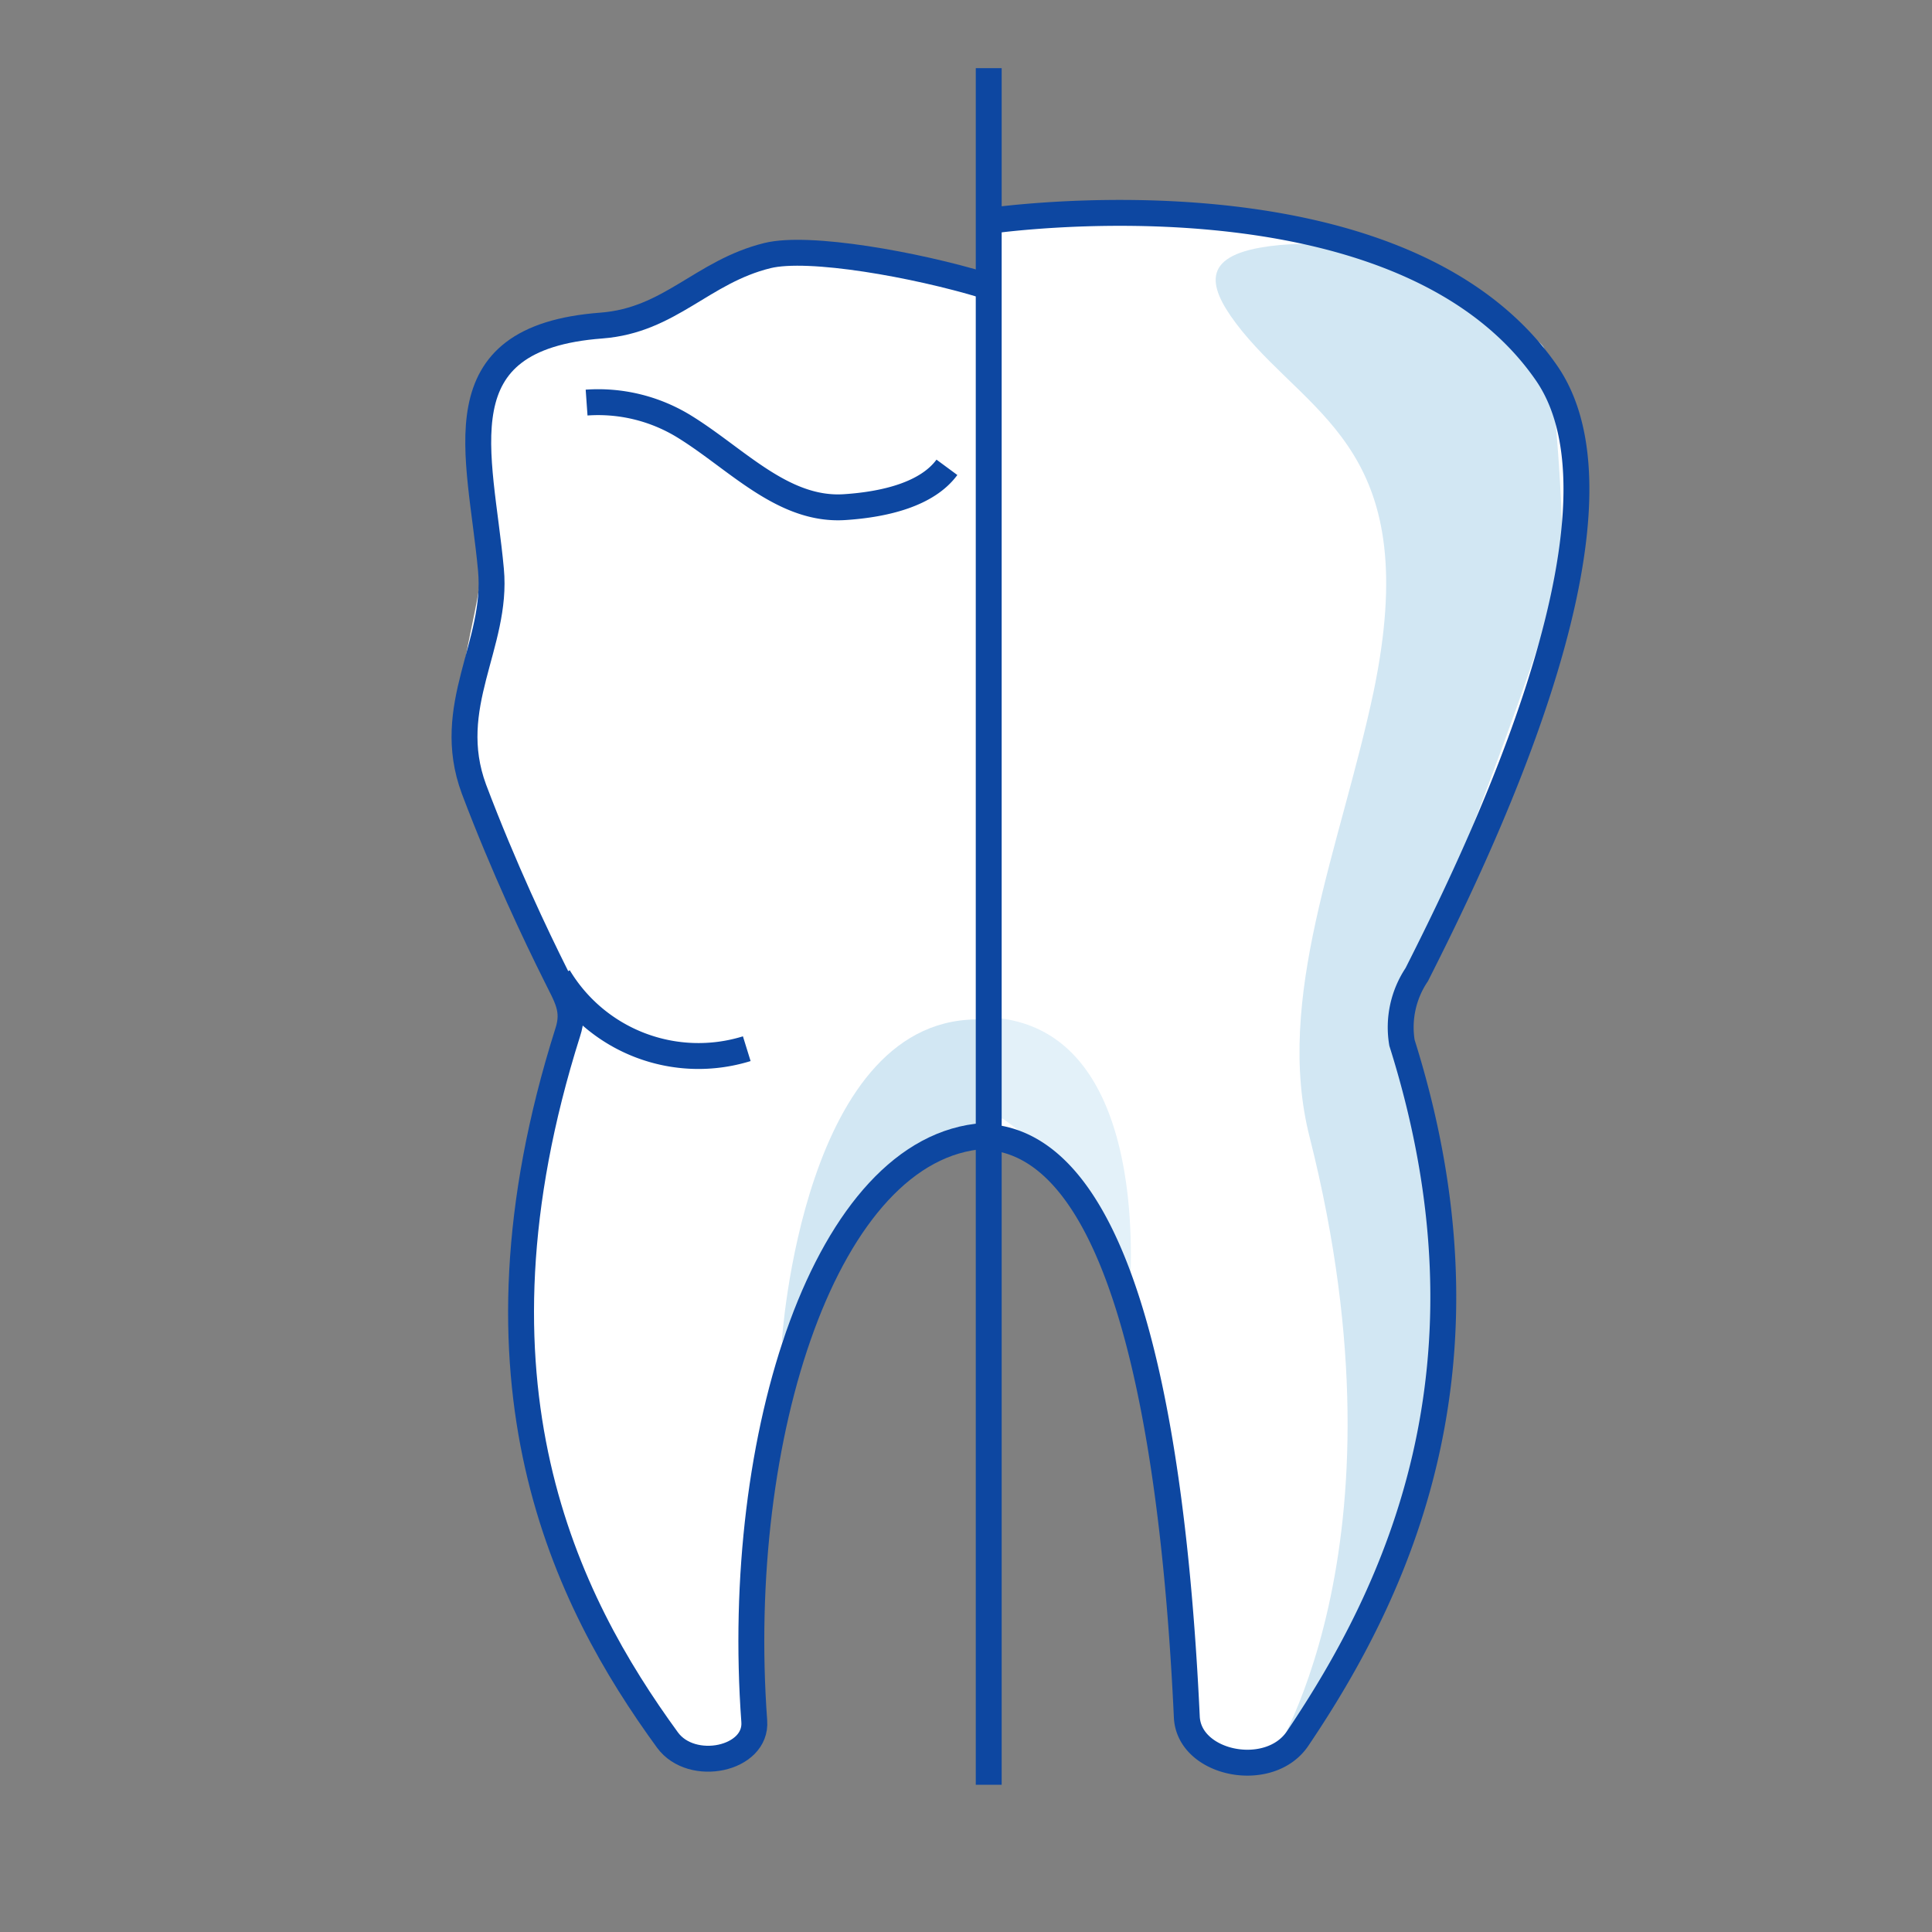 <?xml version="1.0" encoding="UTF-8"?> <svg xmlns="http://www.w3.org/2000/svg" id="why_icon_rubl" data-name="why icon rubl" viewBox="0 0 85.04 85.04"><rect x="0" y="0" width="85.04" height="85.04" fill="#808080" stroke="none"/><defs><style>.cls-1{fill:#fff;}.cls-2{fill:#d2e7f3;}.cls-3{fill:none;stroke:#0d47a1;stroke-width:1.14px;}.cls-4{fill:#e3f1f9;}</style></defs><title>Монтажная область 2 копия 4</title><g id="howto_teeth_6-Главная-страница" data-name="howto teeth 6-Главная-страница"><g id="howto_teeth_6-Home_Home_1440px" data-name="howto teeth 6-Home/Home_1440px"><g id="howto_teeth_6-Как-мы-можем-помочь-3" data-name="howto teeth 6-Как-мы-можем-помочь-3"><g id="howto_teeth_6-Красота-зубов" data-name="howto teeth 6-Красота-зубов"><g id="howto_teeth_6-teeth_6" data-name="howto teeth 6-teeth 6"><g id="howto_teeth_6-Shape" data-name="howto teeth 6-Shape"><path class="cls-1" d="M43.41,9.74S61.58,7,68.08,16.43c4.37,6.35-3.41,21.89-5.72,26.47a4.16,4.16,0,0,0-.65,3c4.5,14.26-.24,24.17-4.59,30.62-1.24,1.85-4.78,1.14-4.88-.94C51.75,65.09,50,50.53,43.5,50.05"></path><path class="cls-1" d="M43.32,12.56c-3-.91-7.8-1.86-9.62-1.41-2.89.72-4.2,2.95-7.23,3.18-6.48.48-5.2,5-5.19,9.48,0,3.6-2,6.7-.42,10.92,1.32,3.49,2.74,6.47,3.59,8.17.49,1,.87,1.53.54,2.54-4.89,15.46-.09,25,4.39,31.15,1.07,1.46,3.95.85,3.82-.83C32.28,63.2,36.36,50.46,43.32,50"></path><path class="cls-2" d="M55.47,10.9c-2.71.48-2.24,1.88-.81,3.66,3.16,3.88,8,5.33,5.8,15.89C59,37.33,56.08,43.93,57.65,50.07c4.62,18.31-1.83,27.62-1.83,27.62s4-6,5.27-7.73c1-1.48,3.63-15.84,1.78-20-1.1-2.47-1.82-5.67-.85-7s6.68-16.61,6.75-18.25-.35-8.77-.85-9.47-5.64-3.21-4.72-3C64.55,12.59,60,10.1,55.47,10.9Z"></path><path class="cls-3" d="M24.59,43a7.18,7.18,0,0,0,8.28,3.16"></path><path class="cls-3" d="M25.82,17.72a7.23,7.23,0,0,1,4.21,1c2.34,1.41,4.41,3.8,7.18,3.6,1.77-.12,3.6-.57,4.47-1.75"></path><path class="cls-4" d="M43.9,44.81h-.12v4.43a2.2,2.2,0,0,1,.36,0s5.16,3.42,5.52,8.4C49.66,57.67,51.1,45.56,43.9,44.81Z"></path><path class="cls-2" d="M43.32,44.88c-8-.38-8.91,14.2-8.91,14.2s4.32-8.87,8.91-8.94Z"></path><path class="cls-3" d="M43.32,12.56c-3-.91-7.71-1.76-9.54-1.31-2.88.71-4.28,2.85-7.31,3.08-7.17.54-5.33,5.6-4.86,10.75.31,3.29-2.1,6-.75,9.65,1.32,3.49,2.74,6.47,3.59,8.17.49,1,.87,1.53.54,2.54-4.89,15.46-.09,25,4.39,31.15,1.07,1.46,3.95.85,3.82-.83C32.28,63.2,36.36,50.46,43.32,50"></path><path class="cls-3" d="M43.52,3V78.56"></path><path class="cls-3" d="M43.41,9.74S61.58,7,68.08,16.43c4.37,6.35-3.41,21.89-5.72,26.47a4.16,4.16,0,0,0-.65,3c4.5,14.26-.24,24.17-4.59,30.62-1.24,1.85-4.78,1.14-4.88-.94C51.75,65.09,50,50.53,43.5,50.05"></path></g></g></g></g></g></g></svg> 